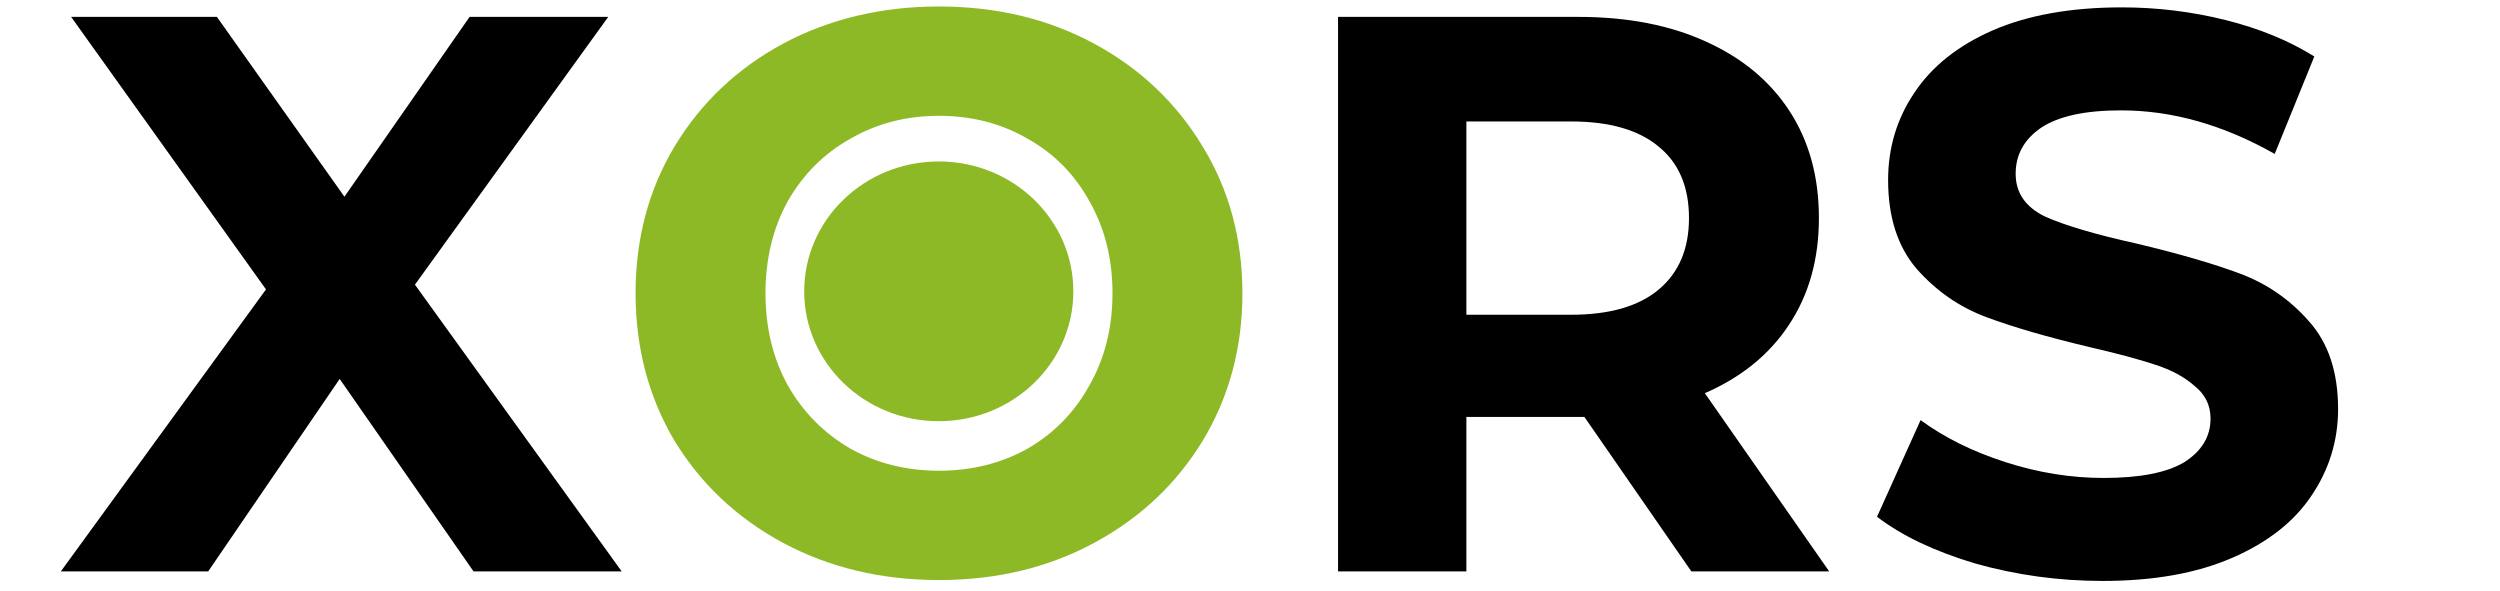 <svg width="385" height="91" viewBox="0 0 385 91" fill="none" xmlns="http://www.w3.org/2000/svg">
<g clip-path="url(#clip0_1_34)">
<mask id="mask0_1_34" style="mask-type:luminance" maskUnits="userSpaceOnUse" x="0" y="0" width="546" height="91">
<path d="M546 0H0V91H546V0Z" fill="white"/>
</mask>
<g mask="url(#mask0_1_34)">
<path d="M144.571 64.864C156.017 64.864 165.296 55.91 165.296 44.864C165.296 33.818 156.017 24.864 144.571 24.864C133.125 24.864 123.846 33.818 123.846 44.864C123.846 55.91 133.125 64.864 144.571 64.864Z" fill="#8EB927"/>
<path d="M144.605 89.328C135.74 89.328 127.729 87.417 120.571 83.594C113.495 79.771 107.924 74.525 103.857 67.856C99.872 61.105 97.879 53.541 97.879 45.164C97.879 36.787 99.872 29.263 103.857 22.594C107.924 15.843 113.495 10.557 120.571 6.734C127.729 2.911 135.74 1 144.605 1C153.471 1 161.441 2.911 168.517 6.734C175.593 10.557 181.165 15.843 185.231 22.594C189.298 29.263 191.331 36.787 191.331 45.164C191.331 53.541 189.298 61.105 185.231 67.856C181.165 74.525 175.593 79.771 168.517 83.594C161.441 87.417 153.471 89.328 144.605 89.328ZM144.605 72.492C149.648 72.492 154.203 71.353 158.269 69.076C162.336 66.717 165.508 63.464 167.785 59.316C170.144 55.168 171.323 50.451 171.323 45.164C171.323 39.877 170.144 35.16 167.785 31.012C165.508 26.864 162.336 23.651 158.269 21.374C154.203 19.015 149.648 17.836 144.605 17.836C139.563 17.836 135.008 19.015 130.941 21.374C126.875 23.651 123.662 26.864 121.303 31.012C119.026 35.16 117.887 39.877 117.887 45.164C117.887 50.451 119.026 55.168 121.303 59.316C123.662 63.464 126.875 66.717 130.941 69.076C135.008 71.353 139.563 72.492 144.605 72.492Z" fill="#8EB927"/>
<path d="M72.928 88L52.31 58.354L32.058 88H9.366L40.964 44.568L10.952 2.6H33.4L53.042 30.294L72.318 2.6H93.668L63.9 43.836L95.742 88H72.928Z" fill="black"/>
<path d="M260.47 88L244 64.21H225.822V88H206.058V2.6H243.024C250.588 2.6 257.135 3.861 262.666 6.382C268.278 8.903 272.588 12.482 275.598 17.118C278.607 21.754 280.112 27.244 280.112 33.588C280.112 39.932 278.566 45.422 275.476 50.058C272.466 54.613 268.156 58.11 262.544 60.55L281.698 88H260.47ZM260.104 33.588C260.104 28.789 258.558 25.129 255.468 22.608C252.377 20.005 247.863 18.704 241.926 18.704H225.822V48.472H241.926C247.863 48.472 252.377 47.171 255.468 44.568C258.558 41.965 260.104 38.305 260.104 33.588Z" fill="black"/>
<path d="M323.831 89.464C317.08 89.464 310.533 88.569 304.189 86.78C297.926 84.909 292.883 82.51 289.061 79.582L295.771 64.698C299.431 67.382 303.782 69.537 308.825 71.164C313.867 72.791 318.91 73.604 323.953 73.604C329.565 73.604 333.713 72.791 336.397 71.164C339.081 69.456 340.423 67.219 340.423 64.454C340.423 62.421 339.609 60.753 337.983 59.452C336.437 58.069 334.404 56.971 331.883 56.158C329.443 55.345 326.108 54.45 321.879 53.474C315.372 51.929 310.045 50.383 305.897 48.838C301.749 47.293 298.17 44.812 295.161 41.396C292.233 37.98 290.769 33.425 290.769 27.732C290.769 22.771 292.111 18.297 294.795 14.312C297.479 10.245 301.505 7.033 306.873 4.674C312.322 2.315 318.951 1.136 326.759 1.136C332.208 1.136 337.535 1.787 342.741 3.088C347.946 4.389 352.501 6.26 356.405 8.7L350.305 23.706C342.415 19.233 334.526 16.996 326.637 16.996C321.106 16.996 316.999 17.891 314.315 19.68C311.712 21.469 310.411 23.828 310.411 26.756C310.411 29.684 311.915 31.88 314.925 33.344C318.015 34.727 322.692 36.109 328.955 37.492C335.461 39.037 340.789 40.583 344.937 42.128C349.085 43.673 352.623 46.113 355.551 49.448C358.56 52.783 360.065 57.297 360.065 62.99C360.065 67.87 358.682 72.343 355.917 76.41C353.233 80.395 349.166 83.567 343.717 85.926C338.267 88.285 331.639 89.464 323.831 89.464Z" fill="black"/>
</g>
</g>
<defs>
<clipPath id="clip0_1_34">
<rect width="385" height="91" fill="white"/>
</clipPath>
</defs>
</svg>
